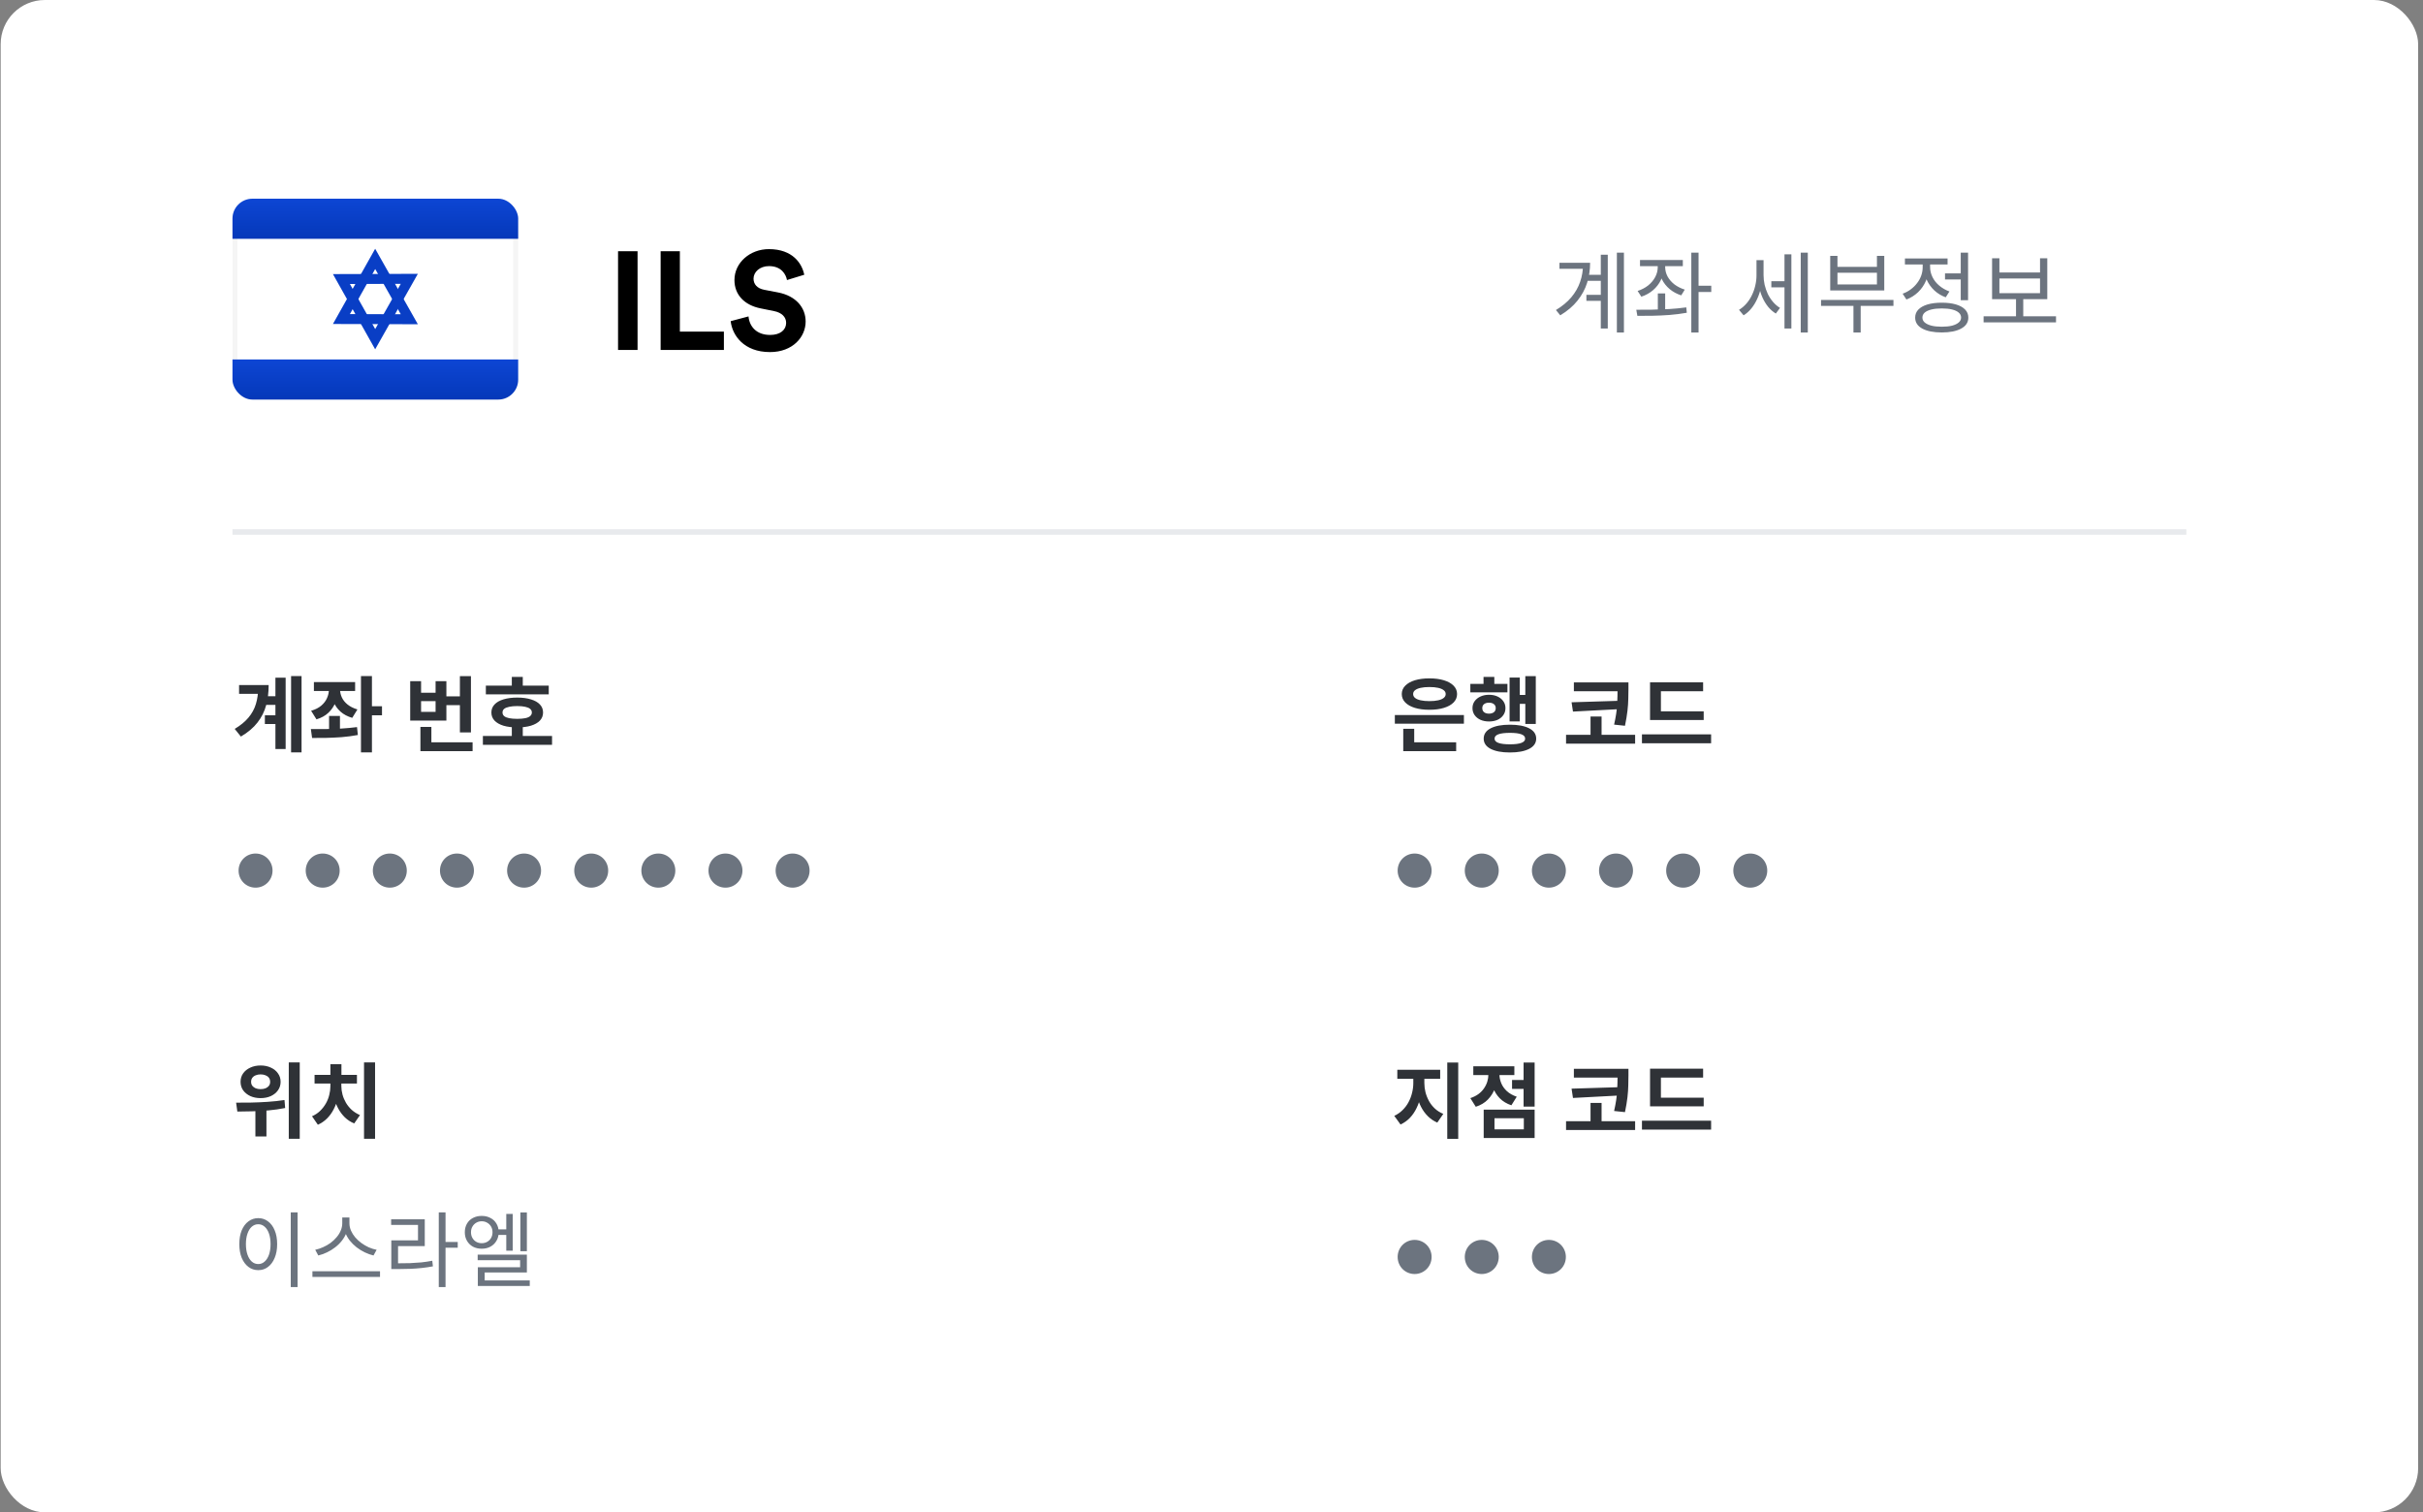 <svg width="439" height="274" viewBox="0 0 439 274" fill="none" xmlns="http://www.w3.org/2000/svg">
<rect x="0" y="0" width="439" height="274" fill="#808080" stroke="none"/>
<rect x="0.121" width="438" height="274" rx="8" fill="white"/>
<g clip-path="url(#clip0_34_391)">
<path d="M93.433 36.451V71.939H42.572V36.451H93.433Z" fill="white" stroke="#F5F5F5" stroke-width="0.902"/>
<path d="M42.121 36H93.883V43.272H42.121V36Z" fill="url(#paint0_linear_34_391)"/>
<path d="M42.121 65.119H93.883V72.391H42.121V65.119Z" fill="url(#paint1_linear_34_391)"/>
<path d="M61.857 57.802L67.976 46.905L74.161 57.841L61.857 57.802Z" stroke="#093EC5" stroke-width="1.803"/>
<path d="M61.857 50.554L67.976 61.451L74.161 50.515L61.857 50.554Z" stroke="#093EC5" stroke-width="1.803"/>
</g>
<path d="M115.513 63.409H111.979V45.511H115.513V63.409ZM131.156 63.409H119.695V45.511H123.179V60.077H131.156V63.409ZM145.715 49.778L142.585 50.737C142.408 49.752 141.6 48.212 139.328 48.212C137.637 48.212 136.526 49.298 136.526 50.484C136.526 51.469 137.157 52.252 138.47 52.504L140.969 52.983C144.226 53.615 145.967 55.735 145.967 58.26C145.967 61.011 143.67 63.788 139.505 63.788C134.759 63.788 132.664 60.733 132.386 58.184L135.617 57.326C135.769 59.093 137.006 60.683 139.53 60.683C141.398 60.683 142.433 59.749 142.433 58.487C142.433 57.452 141.651 56.644 140.262 56.366L137.763 55.861C134.91 55.281 133.068 53.438 133.068 50.737C133.068 47.556 135.92 45.133 139.303 45.133C143.645 45.133 145.311 47.758 145.715 49.778Z" fill="black"/>
<path d="M48.065 126.144H50.857V127.712H48.065V126.144ZM47.99 129.594H50.812V131.177H47.99V129.594ZM52.739 122.486H54.636V136.314H52.739V122.486ZM49.901 122.784H51.753V135.702H49.901V122.784ZM46.78 124.113H48.677C48.677 125.428 48.523 126.652 48.214 127.787C47.915 128.912 47.398 129.947 46.661 130.893C45.934 131.839 44.929 132.69 43.644 133.447L42.524 132.058C43.57 131.431 44.401 130.749 45.018 130.012C45.645 129.265 46.093 128.444 46.362 127.548C46.641 126.642 46.78 125.632 46.78 124.517V124.113ZM43.316 124.113H47.438V125.711H43.316V124.113ZM59.592 124.128H61.205V124.89C61.205 125.716 61.066 126.493 60.787 127.22C60.508 127.946 60.08 128.584 59.503 129.131C58.935 129.669 58.213 130.067 57.337 130.326L56.367 128.773C57.123 128.554 57.736 128.245 58.203 127.847C58.681 127.439 59.03 126.981 59.249 126.473C59.478 125.965 59.592 125.438 59.592 124.89V124.128ZM59.995 124.128H61.608V124.89C61.608 125.388 61.718 125.876 61.937 126.353C62.156 126.831 62.499 127.259 62.967 127.638C63.435 128.016 64.032 128.315 64.759 128.534L63.819 130.057C62.962 129.808 62.25 129.43 61.683 128.922C61.115 128.404 60.692 127.802 60.414 127.115C60.135 126.418 59.995 125.676 59.995 124.89V124.128ZM56.874 123.576H64.341V125.189H56.874V123.576ZM59.622 129.714H61.593V132.7H59.622V129.714ZM66.775 127.951H69.21V129.594H66.775V127.951ZM65.401 122.486H67.388V136.314H65.401V122.486ZM56.546 133.701L56.322 132.088C57.108 132.088 57.974 132.088 58.92 132.088C59.866 132.078 60.832 132.048 61.817 131.998C62.803 131.939 63.759 131.849 64.685 131.73L64.834 133.163C63.868 133.342 62.898 133.472 61.922 133.551C60.946 133.621 60 133.666 59.084 133.686C58.169 133.696 57.322 133.701 56.546 133.701ZM80.279 126.159H83.833V127.757H80.279V126.159ZM83.325 122.501H85.326V132.7H83.325V122.501ZM76.172 134.492H85.625V136.09H76.172V134.492ZM76.172 131.7H78.158V135.403H76.172V131.7ZM74.32 123.412H76.291V125.502H78.92V123.412H80.876V130.55H74.32V123.412ZM76.291 127.025V128.967H78.92V127.025H76.291ZM88.028 124.218H99.422V125.801H88.028V124.218ZM87.49 133.342H100.02V134.94H87.49V133.342ZM92.732 131.506H94.718V133.97H92.732V131.506ZM93.718 126.383C94.674 126.383 95.5 126.493 96.197 126.712C96.904 126.921 97.446 127.23 97.825 127.638C98.203 128.036 98.392 128.519 98.392 129.086C98.392 129.654 98.203 130.142 97.825 130.55C97.446 130.948 96.904 131.257 96.197 131.476C95.5 131.685 94.668 131.789 93.703 131.789C92.747 131.789 91.916 131.685 91.209 131.476C90.512 131.257 89.974 130.948 89.596 130.55C89.218 130.142 89.029 129.654 89.029 129.086C89.029 128.519 89.218 128.036 89.596 127.638C89.974 127.23 90.512 126.921 91.209 126.712C91.916 126.493 92.752 126.383 93.718 126.383ZM93.703 127.921C93.135 127.921 92.653 127.966 92.254 128.056C91.856 128.136 91.552 128.26 91.343 128.429C91.144 128.598 91.045 128.817 91.045 129.086C91.045 129.345 91.144 129.564 91.343 129.743C91.552 129.913 91.856 130.037 92.254 130.117C92.653 130.196 93.135 130.236 93.703 130.236C94.29 130.236 94.778 130.196 95.166 130.117C95.555 130.037 95.848 129.913 96.047 129.743C96.257 129.564 96.361 129.345 96.361 129.086C96.361 128.817 96.257 128.598 96.047 128.429C95.848 128.26 95.555 128.136 95.166 128.056C94.778 127.966 94.29 127.921 93.703 127.921ZM92.732 122.635H94.718V125.204H92.732V122.635Z" fill="#2F3237"/>
<path d="M43.226 157.729C43.226 155.997 44.6 154.638 46.303 154.638C48.005 154.638 49.379 155.997 49.379 157.729C49.379 159.461 48.005 160.82 46.303 160.82C44.6 160.82 43.226 159.461 43.226 157.729ZM55.389 157.729C55.389 155.997 56.763 154.638 58.465 154.638C60.168 154.638 61.542 155.997 61.542 157.729C61.542 159.461 60.168 160.82 58.465 160.82C56.763 160.82 55.389 159.461 55.389 157.729ZM67.552 157.729C67.552 155.997 68.925 154.638 70.628 154.638C72.33 154.638 73.704 155.997 73.704 157.729C73.704 159.461 72.33 160.82 70.628 160.82C68.925 160.82 67.552 159.461 67.552 157.729ZM79.714 157.729C79.714 155.997 81.088 154.638 82.791 154.638C84.493 154.638 85.867 155.997 85.867 157.729C85.867 159.461 84.493 160.82 82.791 160.82C81.088 160.82 79.714 159.461 79.714 157.729ZM91.877 157.729C91.877 155.997 93.251 154.638 94.953 154.638C96.656 154.638 98.03 155.997 98.03 157.729C98.03 159.461 96.656 160.82 94.953 160.82C93.251 160.82 91.877 159.461 91.877 157.729ZM104.04 157.729C104.04 155.997 105.414 154.638 107.116 154.638C108.819 154.638 110.192 155.997 110.192 157.729C110.192 159.461 108.819 160.82 107.116 160.82C105.414 160.82 104.04 159.461 104.04 157.729ZM116.203 157.729C116.203 155.997 117.576 154.638 119.279 154.638C120.981 154.638 122.355 155.997 122.355 157.729C122.355 159.461 120.981 160.82 119.279 160.82C117.576 160.82 116.203 159.461 116.203 157.729ZM128.365 157.729C128.365 155.997 129.739 154.638 131.442 154.638C133.144 154.638 134.518 155.997 134.518 157.729C134.518 159.461 133.144 160.82 131.442 160.82C129.739 160.82 128.365 159.461 128.365 157.729ZM140.528 157.729C140.528 155.997 141.902 154.638 143.604 154.638C145.307 154.638 146.681 155.997 146.681 157.729C146.681 159.461 145.307 160.82 143.604 160.82C141.902 160.82 140.528 159.461 140.528 157.729Z" fill="#6C747F"/>
<path d="M252.718 129.549H265.233V131.117H252.718V129.549ZM254.242 134.492H263.829V136.09H254.242V134.492ZM254.242 132.043H256.228V135H254.242V132.043ZM258.976 122.904C259.981 122.904 260.857 123.018 261.604 123.247C262.361 123.476 262.948 123.805 263.366 124.233C263.784 124.661 263.993 125.164 263.993 125.741C263.993 126.329 263.784 126.836 263.366 127.264C262.948 127.692 262.361 128.021 261.604 128.25C260.857 128.479 259.981 128.593 258.976 128.593C257.98 128.593 257.104 128.479 256.347 128.25C255.601 128.021 255.018 127.692 254.6 127.264C254.182 126.836 253.973 126.329 253.973 125.741C253.973 125.164 254.182 124.661 254.6 124.233C255.018 123.805 255.601 123.476 256.347 123.247C257.104 123.018 257.98 122.904 258.976 122.904ZM258.976 124.472C258.368 124.472 257.841 124.522 257.393 124.621C256.945 124.721 256.606 124.865 256.377 125.054C256.148 125.233 256.034 125.462 256.034 125.741C256.034 126.02 256.148 126.254 256.377 126.443C256.606 126.632 256.945 126.777 257.393 126.876C257.841 126.976 258.368 127.025 258.976 127.025C259.603 127.025 260.135 126.976 260.574 126.876C261.012 126.777 261.345 126.632 261.574 126.443C261.813 126.254 261.932 126.02 261.932 125.741C261.932 125.462 261.813 125.233 261.574 125.054C261.345 124.865 261.012 124.721 260.574 124.621C260.135 124.522 259.603 124.472 258.976 124.472ZM276.357 122.501H278.254V131.162H276.357V122.501ZM274.685 125.905H276.88V127.518H274.685V125.905ZM273.505 122.754H275.357V130.699H273.505V122.754ZM266.396 123.904H273.117V125.442H266.396V123.904ZM269.771 125.876C270.359 125.876 270.877 125.98 271.325 126.189C271.773 126.398 272.121 126.682 272.37 127.04C272.629 127.399 272.758 127.817 272.758 128.295C272.758 128.773 272.629 129.196 272.37 129.564C272.121 129.923 271.773 130.206 271.325 130.415C270.877 130.614 270.359 130.714 269.771 130.714C269.204 130.714 268.691 130.614 268.233 130.415C267.785 130.206 267.432 129.923 267.173 129.564C266.914 129.196 266.785 128.773 266.785 128.295C266.785 127.817 266.914 127.399 267.173 127.04C267.432 126.682 267.785 126.398 268.233 126.189C268.691 125.98 269.204 125.876 269.771 125.876ZM269.771 127.309C269.413 127.309 269.119 127.394 268.89 127.563C268.671 127.732 268.562 127.976 268.562 128.295C268.562 128.613 268.671 128.862 268.89 129.041C269.119 129.211 269.413 129.295 269.771 129.295C270.13 129.295 270.424 129.211 270.653 129.041C270.882 128.862 270.996 128.613 270.996 128.295C270.996 127.976 270.882 127.732 270.653 127.563C270.434 127.394 270.14 127.309 269.771 127.309ZM268.786 122.635H270.742V124.965H268.786V122.635ZM273.565 131.296C275.048 131.296 276.213 131.515 277.059 131.954C277.905 132.392 278.328 133.014 278.328 133.82C278.328 134.617 277.905 135.234 277.059 135.672C276.213 136.11 275.048 136.329 273.565 136.329C272.081 136.329 270.916 136.11 270.07 135.672C269.234 135.234 268.816 134.617 268.816 133.82C268.816 133.014 269.234 132.392 270.07 131.954C270.916 131.515 272.081 131.296 273.565 131.296ZM273.58 132.775C272.654 132.775 271.957 132.86 271.489 133.029C271.021 133.198 270.787 133.462 270.787 133.82C270.787 134.169 271.021 134.428 271.489 134.597C271.957 134.766 272.654 134.851 273.58 134.851C274.485 134.851 275.167 134.766 275.625 134.597C276.093 134.428 276.327 134.169 276.327 133.82C276.327 133.462 276.093 133.198 275.625 133.029C275.167 132.86 274.485 132.775 273.58 132.775ZM285.156 123.636H293.878V125.233H285.156V123.636ZM283.738 133.133H296.252V134.731H283.738V133.133ZM293.071 123.636H295.043V124.86C295.043 125.418 295.033 126.015 295.013 126.652C295.003 127.289 294.953 128.001 294.863 128.788C294.774 129.574 294.624 130.475 294.415 131.491L292.444 131.282C292.763 129.878 292.947 128.658 292.997 127.623C293.046 126.577 293.071 125.657 293.071 124.86V123.636ZM293.43 126.966V128.474L284.992 128.922L284.738 127.235L293.43 126.966ZM288.173 129.818H290.174V133.716H288.173V129.818ZM298.954 128.877H308.676V130.445H298.954V128.877ZM297.49 133.044H310.02V134.657H297.49V133.044ZM298.954 123.621H308.571V125.233H300.925V129.534H298.954V123.621Z" fill="#2F3237"/>
<path d="M253.226 157.729C253.226 155.997 254.6 154.638 256.303 154.638C258.005 154.638 259.379 155.997 259.379 157.729C259.379 159.461 258.005 160.82 256.303 160.82C254.6 160.82 253.226 159.461 253.226 157.729ZM265.389 157.729C265.389 155.997 266.763 154.638 268.465 154.638C270.168 154.638 271.542 155.997 271.542 157.729C271.542 159.461 270.168 160.82 268.465 160.82C266.763 160.82 265.389 159.461 265.389 157.729ZM277.552 157.729C277.552 155.997 278.926 154.638 280.628 154.638C282.33 154.638 283.704 155.997 283.704 157.729C283.704 159.461 282.33 160.82 280.628 160.82C278.926 160.82 277.552 159.461 277.552 157.729ZM289.714 157.729C289.714 155.997 291.088 154.638 292.791 154.638C294.493 154.638 295.867 155.997 295.867 157.729C295.867 159.461 294.493 160.82 292.791 160.82C291.088 160.82 289.714 159.461 289.714 157.729ZM301.877 157.729C301.877 155.997 303.251 154.638 304.953 154.638C306.656 154.638 308.03 155.997 308.03 157.729C308.03 159.461 306.656 160.82 304.953 160.82C303.251 160.82 301.877 159.461 301.877 157.729ZM314.04 157.729C314.04 155.997 315.414 154.638 317.116 154.638C318.819 154.638 320.192 155.997 320.192 157.729C320.192 159.461 318.819 160.82 317.116 160.82C315.414 160.82 314.04 159.461 314.04 157.729Z" fill="#6C747F"/>
<path d="M256.064 194.681H257.647V196.234C257.647 197.03 257.562 197.812 257.393 198.579C257.233 199.345 256.989 200.067 256.661 200.744C256.342 201.411 255.939 202.003 255.451 202.521C254.963 203.029 254.396 203.432 253.749 203.731L252.614 202.163C253.191 201.894 253.694 201.545 254.122 201.117C254.56 200.689 254.919 200.211 255.197 199.684C255.486 199.146 255.7 198.584 255.84 197.996C255.989 197.399 256.064 196.811 256.064 196.234V194.681ZM256.497 194.681H258.065V196.234C258.065 196.782 258.134 197.339 258.274 197.907C258.423 198.464 258.637 198.997 258.916 199.504C259.195 200.002 259.548 200.45 259.976 200.848C260.404 201.247 260.912 201.565 261.499 201.804L260.409 203.387C259.752 203.098 259.18 202.71 258.692 202.222C258.204 201.735 257.796 201.172 257.467 200.535C257.139 199.898 256.895 199.216 256.736 198.489C256.576 197.752 256.497 197.001 256.497 196.234V194.681ZM253.166 193.815H260.932V195.457H253.166V193.815ZM262.216 192.501H264.202V206.329H262.216V192.501ZM273.953 195.666H276.566V197.279H273.953V195.666ZM276.044 192.501H278.045V200.49H276.044V192.501ZM268.816 201.043H278.045V206.18H268.816V201.043ZM276.088 202.596H270.772V204.612H276.088V202.596ZM269.667 193.77H271.28V194.651C271.28 195.517 271.14 196.343 270.862 197.13C270.583 197.916 270.155 198.608 269.577 199.206C269.01 199.793 268.278 200.231 267.382 200.52L266.396 198.952C266.964 198.763 267.452 198.519 267.86 198.22C268.278 197.912 268.617 197.563 268.875 197.175C269.144 196.787 269.343 196.378 269.473 195.95C269.602 195.522 269.667 195.089 269.667 194.651V193.77ZM270.085 193.77H271.668V194.636C271.668 195.174 271.778 195.711 271.997 196.249C272.216 196.777 272.554 197.254 273.012 197.683C273.48 198.111 274.077 198.449 274.804 198.698L273.833 200.251C272.977 199.962 272.27 199.534 271.713 198.967C271.165 198.399 270.757 197.742 270.488 196.996C270.219 196.249 270.085 195.462 270.085 194.636V193.77ZM266.934 193.188H274.371V194.77H266.934V193.188ZM285.156 193.636H293.878V195.233H285.156V193.636ZM283.738 203.133H296.252V204.731H283.738V203.133ZM293.071 193.636H295.043V194.86C295.043 195.418 295.033 196.015 295.013 196.652C295.003 197.289 294.953 198.001 294.863 198.788C294.774 199.574 294.624 200.475 294.415 201.491L292.444 201.282C292.763 199.878 292.947 198.658 292.997 197.623C293.046 196.577 293.071 195.657 293.071 194.86V193.636ZM293.43 196.966V198.474L284.992 198.922L284.738 197.235L293.43 196.966ZM288.173 199.818H290.174V203.716H288.173V199.818ZM298.954 198.877H308.676V200.445H298.954V198.877ZM297.49 203.044H310.02V204.657H297.49V203.044ZM298.954 193.621H308.571V195.233H300.925V199.534H298.954V193.621Z" fill="#2F3237"/>
<path d="M253.226 227.729C253.226 225.997 254.6 224.638 256.303 224.638C258.005 224.638 259.379 225.997 259.379 227.729C259.379 229.461 258.005 230.82 256.303 230.82C254.6 230.82 253.226 229.461 253.226 227.729ZM265.389 227.729C265.389 225.997 266.763 224.638 268.465 224.638C270.168 224.638 271.542 225.997 271.542 227.729C271.542 229.461 270.168 230.82 268.465 230.82C266.763 230.82 265.389 229.461 265.389 227.729ZM277.552 227.729C277.552 225.997 278.926 224.638 280.628 224.638C282.33 224.638 283.704 225.997 283.704 227.729C283.704 229.461 282.33 230.82 280.628 230.82C278.926 230.82 277.552 229.461 277.552 227.729Z" fill="#6C747F"/>
<path d="M47.214 193.038C47.91 193.038 48.533 193.168 49.08 193.426C49.628 193.675 50.056 194.024 50.364 194.472C50.683 194.91 50.842 195.418 50.842 195.995C50.842 196.572 50.683 197.085 50.364 197.533C50.056 197.971 49.628 198.32 49.08 198.579C48.533 198.827 47.91 198.952 47.214 198.952C46.517 198.952 45.894 198.827 45.347 198.579C44.799 198.32 44.366 197.971 44.047 197.533C43.739 197.085 43.585 196.572 43.585 195.995C43.585 195.418 43.739 194.91 44.047 194.472C44.366 194.024 44.799 193.675 45.347 193.426C45.894 193.168 46.517 193.038 47.214 193.038ZM47.214 194.651C46.885 194.651 46.591 194.706 46.332 194.815C46.074 194.915 45.869 195.064 45.72 195.263C45.571 195.462 45.496 195.706 45.496 195.995C45.496 196.284 45.571 196.528 45.72 196.727C45.869 196.916 46.074 197.065 46.332 197.175C46.591 197.274 46.885 197.324 47.214 197.324C47.552 197.324 47.851 197.274 48.109 197.175C48.368 197.065 48.572 196.916 48.722 196.727C48.871 196.528 48.946 196.284 48.946 195.995C48.946 195.706 48.871 195.462 48.722 195.263C48.572 195.064 48.368 194.915 48.109 194.815C47.851 194.706 47.552 194.651 47.214 194.651ZM46.273 200.341H48.274V205.896H46.273V200.341ZM52.321 192.486H54.307V206.314H52.321V192.486ZM43.002 201.386L42.778 199.773C43.575 199.773 44.466 199.768 45.451 199.758C46.447 199.738 47.467 199.694 48.513 199.624C49.558 199.554 50.569 199.445 51.544 199.295L51.664 200.744C50.668 200.943 49.658 201.087 48.632 201.177C47.607 201.267 46.611 201.321 45.645 201.341C44.68 201.361 43.799 201.376 43.002 201.386ZM65.954 192.486H67.955V206.314H65.954V192.486ZM59.861 196.085H61.444V196.801C61.444 197.528 61.359 198.25 61.19 198.967C61.031 199.674 60.787 200.341 60.458 200.968C60.14 201.595 59.737 202.153 59.249 202.64C58.771 203.118 58.218 203.497 57.591 203.775L56.531 202.237C57.098 201.988 57.586 201.665 57.994 201.267C58.413 200.858 58.761 200.41 59.04 199.923C59.319 199.435 59.523 198.922 59.652 198.384C59.791 197.847 59.861 197.319 59.861 196.801V196.085ZM60.309 196.085H61.847V196.801C61.847 197.289 61.917 197.792 62.056 198.31C62.196 198.827 62.405 199.325 62.684 199.803C62.962 200.271 63.311 200.699 63.729 201.087C64.157 201.466 64.655 201.779 65.222 202.028L64.177 203.537C63.54 203.278 62.977 202.914 62.489 202.446C62.011 201.978 61.608 201.441 61.28 200.834C60.951 200.226 60.707 199.579 60.548 198.892C60.389 198.205 60.309 197.508 60.309 196.801V196.085ZM56.994 194.741H64.67V196.309H56.994V194.741ZM59.861 192.814H61.862V195.562H59.861V192.814Z" fill="#2F3237"/>
<path d="M52.679 219.65H53.919V233.18H52.679V219.65ZM46.795 220.695C47.462 220.695 48.05 220.889 48.557 221.278C49.075 221.656 49.478 222.199 49.767 222.905C50.066 223.612 50.215 224.444 50.215 225.399C50.215 226.355 50.066 227.186 49.767 227.893C49.478 228.6 49.075 229.148 48.557 229.536C48.05 229.924 47.462 230.118 46.795 230.118C46.128 230.118 45.536 229.924 45.018 229.536C44.501 229.148 44.092 228.6 43.794 227.893C43.505 227.186 43.361 226.355 43.361 225.399C43.361 224.444 43.505 223.612 43.794 222.905C44.092 222.199 44.501 221.656 45.018 221.278C45.536 220.889 46.128 220.695 46.795 220.695ZM46.795 221.8C46.347 221.8 45.954 221.95 45.616 222.248C45.287 222.537 45.028 222.955 44.839 223.503C44.65 224.04 44.555 224.673 44.555 225.399C44.555 226.126 44.65 226.763 44.839 227.311C45.028 227.848 45.287 228.267 45.616 228.565C45.954 228.864 46.347 229.013 46.795 229.013C47.233 229.013 47.617 228.864 47.945 228.565C48.284 228.267 48.547 227.848 48.737 227.311C48.926 226.763 49.02 226.126 49.02 225.399C49.02 224.673 48.926 224.04 48.737 223.503C48.547 222.955 48.284 222.537 47.945 222.248C47.617 221.95 47.233 221.8 46.795 221.8ZM62.011 220.576H63.102V221.621C63.102 222.209 62.997 222.766 62.788 223.294C62.589 223.821 62.31 224.314 61.952 224.772C61.603 225.22 61.195 225.623 60.727 225.982C60.269 226.34 59.776 226.644 59.249 226.893C58.731 227.142 58.203 227.331 57.666 227.46L57.113 226.43C57.581 226.33 58.049 226.176 58.517 225.967C58.995 225.758 59.443 225.504 59.861 225.205C60.279 224.897 60.648 224.553 60.966 224.175C61.295 223.796 61.549 223.393 61.728 222.965C61.917 222.527 62.011 222.079 62.011 221.621V220.576ZM62.25 220.576H63.311V221.621C63.311 222.079 63.405 222.527 63.594 222.965C63.784 223.393 64.037 223.796 64.356 224.175C64.685 224.553 65.058 224.897 65.476 225.205C65.894 225.504 66.337 225.763 66.805 225.982C67.283 226.191 67.761 226.34 68.239 226.43L67.671 227.46C67.134 227.331 66.606 227.142 66.088 226.893C65.571 226.644 65.078 226.34 64.61 225.982C64.152 225.623 63.744 225.22 63.385 224.772C63.027 224.314 62.748 223.821 62.549 223.294C62.35 222.766 62.25 222.209 62.25 221.621V220.576ZM56.605 230.313H68.851V231.343H56.605V230.313ZM79.498 219.65H80.722V233.18H79.498V219.65ZM80.438 225.011H82.932V226.056H80.438V225.011ZM70.896 228.879H71.971C72.807 228.879 73.574 228.869 74.271 228.849C74.978 228.819 75.66 228.774 76.317 228.715C76.974 228.645 77.641 228.545 78.318 228.416L78.437 229.431C77.74 229.561 77.058 229.66 76.391 229.73C75.734 229.8 75.047 229.85 74.331 229.879C73.614 229.909 72.827 229.924 71.971 229.924H70.896V228.879ZM70.866 220.904H76.959V225.758H72.12V229.297H70.896V224.727H75.734V221.92H70.866V220.904ZM89.816 222.726H92.115V223.742H89.816V222.726ZM94.281 219.665H95.46V226.684H94.281V219.665ZM91.727 219.934H92.892V226.594H91.727V219.934ZM86.545 227.311H95.46V230.537H87.814V232.553H86.575V229.596H94.236V228.311H86.545V227.311ZM86.575 231.985H95.983V232.986H86.575V231.985ZM87.277 220.292C87.874 220.292 88.402 220.416 88.86 220.665C89.328 220.904 89.691 221.248 89.95 221.696C90.219 222.144 90.353 222.662 90.353 223.249C90.353 223.836 90.219 224.354 89.95 224.802C89.691 225.25 89.328 225.603 88.86 225.862C88.402 226.111 87.874 226.236 87.277 226.236C86.68 226.236 86.147 226.111 85.679 225.862C85.221 225.603 84.863 225.25 84.604 224.802C84.345 224.354 84.215 223.841 84.215 223.264C84.215 222.666 84.345 222.144 84.604 221.696C84.863 221.248 85.221 220.904 85.679 220.665C86.147 220.416 86.68 220.292 87.277 220.292ZM87.277 221.263C86.909 221.263 86.575 221.352 86.276 221.532C85.988 221.701 85.759 221.935 85.589 222.233C85.42 222.522 85.335 222.861 85.335 223.249C85.335 223.637 85.42 223.981 85.589 224.279C85.759 224.578 85.988 224.812 86.276 224.981C86.575 225.15 86.909 225.235 87.277 225.235C87.655 225.235 87.989 225.15 88.277 224.981C88.576 224.812 88.81 224.578 88.979 224.279C89.148 223.981 89.233 223.637 89.233 223.249C89.233 222.861 89.148 222.522 88.979 222.233C88.81 221.935 88.576 221.701 88.277 221.532C87.989 221.352 87.655 221.263 87.277 221.263Z" fill="#6C747F"/>
<path d="M287.537 49.784H290.737V50.872H287.537V49.784ZM287.425 53.416H290.705V54.504H287.425V53.416ZM292.945 45.768H294.225V60.248H292.945V45.768ZM290.033 46.152H291.297V59.512H290.033V46.152ZM286.817 47.608H288.097C288.097 48.867 287.916 50.077 287.553 51.24C287.19 52.392 286.609 53.469 285.809 54.472C285.02 55.464 283.98 56.349 282.689 57.128L281.905 56.168C283.036 55.485 283.964 54.717 284.689 53.864C285.414 53 285.948 52.067 286.289 51.064C286.641 50.051 286.817 48.979 286.817 47.848V47.608ZM282.545 47.608H287.329V48.696H282.545V47.608ZM300.352 47.512H301.44V48.36C301.44 49.203 301.269 49.987 300.928 50.712C300.587 51.427 300.112 52.045 299.504 52.568C298.896 53.091 298.187 53.485 297.376 53.752L296.704 52.712C297.429 52.477 298.064 52.147 298.608 51.72C299.152 51.283 299.579 50.776 299.888 50.2C300.197 49.624 300.352 49.011 300.352 48.36V47.512ZM300.608 47.512H301.696V48.36C301.696 48.968 301.84 49.544 302.128 50.088C302.427 50.632 302.843 51.112 303.376 51.528C303.92 51.933 304.544 52.248 305.248 52.472L304.608 53.512C303.808 53.256 303.109 52.877 302.512 52.376C301.915 51.875 301.445 51.283 301.104 50.6C300.773 49.907 300.608 49.16 300.608 48.36V47.512ZM297.136 47.112H304.896V48.216H297.136V47.112ZM300.368 53.16H301.696V56.52H300.368V53.16ZM307.376 51.768H310.048V52.904H307.376V51.768ZM306.432 45.768H307.744V60.248H306.432V45.768ZM296.656 57.224L296.464 56.12C297.317 56.12 298.256 56.115 299.28 56.104C300.304 56.083 301.349 56.045 302.416 55.992C303.493 55.928 304.528 55.827 305.52 55.688L305.616 56.664C304.592 56.845 303.547 56.979 302.48 57.064C301.424 57.139 300.395 57.187 299.392 57.208C298.4 57.219 297.488 57.224 296.656 57.224ZM320.93 50.952H323.714V52.056H320.93V50.952ZM318.242 47.128H319.282V49.896C319.282 50.643 319.202 51.379 319.042 52.104C318.892 52.829 318.668 53.512 318.37 54.152C318.082 54.792 317.73 55.368 317.314 55.88C316.898 56.392 316.428 56.808 315.906 57.128L315.074 56.136C315.564 55.837 316.007 55.464 316.402 55.016C316.796 54.568 317.127 54.067 317.394 53.512C317.671 52.947 317.879 52.36 318.018 51.752C318.167 51.133 318.242 50.515 318.242 49.896V47.128ZM318.498 47.128H319.522V49.848C319.522 50.424 319.586 51.005 319.714 51.592C319.852 52.168 320.044 52.723 320.29 53.256C320.546 53.779 320.86 54.259 321.234 54.696C321.607 55.133 322.028 55.496 322.498 55.784L321.746 56.808C321.223 56.488 320.759 56.083 320.354 55.592C319.948 55.091 319.607 54.531 319.33 53.912C319.052 53.283 318.844 52.621 318.706 51.928C318.567 51.235 318.498 50.541 318.498 49.848V47.128ZM326.258 45.768H327.538V60.248H326.258V45.768ZM323.314 46.072H324.562V59.512H323.314V46.072ZM329.936 54.344H343.056V55.416H329.936V54.344ZM335.808 54.84H337.12V60.248H335.808V54.84ZM331.6 46.36H332.912V48.344H340.064V46.36H341.392V52.616H331.6V46.36ZM332.912 49.416V51.528H340.064V49.416H332.912ZM352.399 49.528H355.647V50.632H352.399V49.528ZM355.247 45.768H356.575V54.392H355.247V45.768ZM351.807 54.84C352.81 54.84 353.668 54.947 354.383 55.16C355.108 55.373 355.663 55.683 356.047 56.088C356.431 56.483 356.623 56.968 356.623 57.544C356.623 58.397 356.191 59.059 355.327 59.528C354.474 59.997 353.3 60.232 351.807 60.232C350.314 60.232 349.135 59.997 348.271 59.528C347.418 59.059 346.991 58.397 346.991 57.544C346.991 56.968 347.183 56.483 347.567 56.088C347.962 55.683 348.516 55.373 349.231 55.16C349.956 54.947 350.815 54.84 351.807 54.84ZM351.807 55.88C351.082 55.88 350.458 55.944 349.935 56.072C349.412 56.2 349.007 56.387 348.719 56.632C348.442 56.877 348.303 57.181 348.303 57.544C348.303 57.885 348.442 58.179 348.719 58.424C349.007 58.669 349.412 58.861 349.935 59C350.458 59.128 351.082 59.192 351.807 59.192C352.543 59.192 353.167 59.128 353.679 59C354.202 58.861 354.602 58.669 354.879 58.424C355.167 58.179 355.311 57.885 355.311 57.544C355.311 57.181 355.167 56.877 354.879 56.632C354.602 56.387 354.202 56.2 353.679 56.072C353.167 55.944 352.543 55.88 351.807 55.88ZM348.351 47.24H349.439V48.408C349.439 49.293 349.268 50.125 348.927 50.904C348.596 51.672 348.127 52.349 347.519 52.936C346.911 53.512 346.207 53.955 345.407 54.264L344.719 53.208C345.263 53.016 345.754 52.755 346.191 52.424C346.639 52.093 347.023 51.715 347.343 51.288C347.674 50.861 347.924 50.403 348.095 49.912C348.266 49.421 348.351 48.92 348.351 48.408V47.24ZM348.607 47.24H349.695V48.392C349.695 49.011 349.839 49.613 350.127 50.2C350.415 50.787 350.826 51.304 351.359 51.752C351.892 52.2 352.506 52.552 353.199 52.808L352.527 53.864C351.738 53.576 351.05 53.16 350.463 52.616C349.876 52.061 349.418 51.421 349.087 50.696C348.767 49.971 348.607 49.203 348.607 48.392V47.24ZM345.135 46.824H352.863V47.912H345.135V46.824ZM359.39 57.304H372.51V58.408H359.39V57.304ZM365.262 53.832H366.574V57.624H365.262V53.832ZM360.926 46.792H362.254V49.368H369.614V46.792H370.926V54.2H360.926V46.792ZM362.254 50.456V53.112H369.614V50.456H362.254Z" fill="#6C747F"/>
<path d="M42.121 96.39H396.121" stroke="#E8EAED"/>
<defs>
<linearGradient id="paint0_linear_34_391" x1="68.002" y1="36" x2="68.002" y2="43.272" gradientUnits="userSpaceOnUse">
<stop stop-color="#0D46D4"/>
<stop offset="1" stop-color="#0538B9"/>
</linearGradient>
<linearGradient id="paint1_linear_34_391" x1="68.002" y1="65.119" x2="68.002" y2="72.391" gradientUnits="userSpaceOnUse">
<stop stop-color="#0D46D4"/>
<stop offset="1" stop-color="#0538B9"/>
</linearGradient>
<clipPath id="clip0_34_391">
<rect x="42.121" y="36" width="51.762" height="36.39" rx="3.606" fill="white"/>
</clipPath>
</defs>
</svg>
